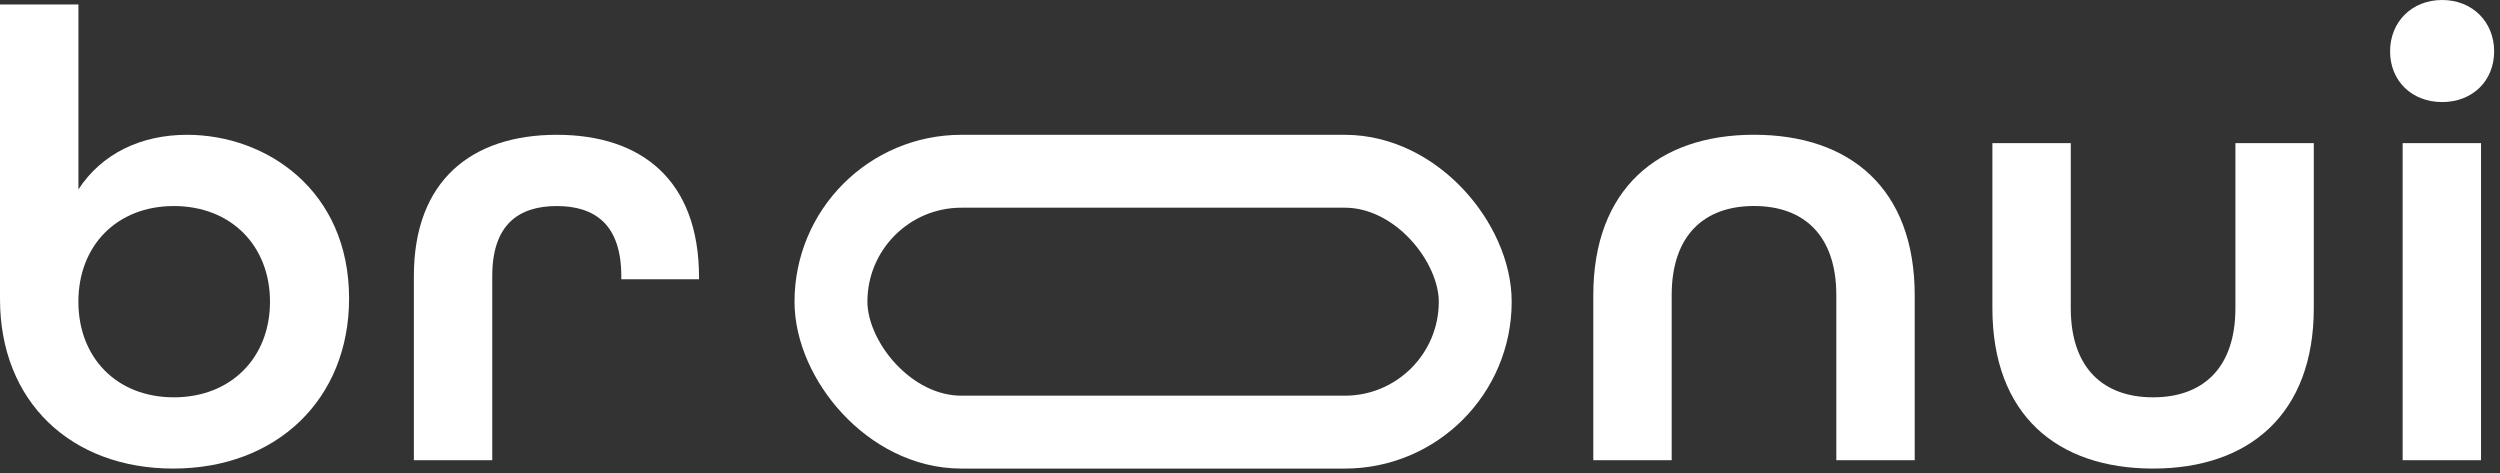 <svg width="539" height="102" viewBox="0 0 539 102" fill="none" xmlns="http://www.w3.org/2000/svg">
<rect x="0" y="0" width="539" height="102" fill="#333333" stroke="none"/>
<path d="M37.346 101.023C59.641 101.023 75.261 86.082 75.261 64.352C75.261 40.966 57.372 29.064 40.334 29.064C30.25 29.064 21.876 33.213 16.909 40.83V0.964H0V64.488C0 86.627 15.34 101.023 37.346 101.023ZM37.485 85.663C25.134 85.663 16.899 77.082 16.899 65.043C16.899 53.005 25.134 44.424 37.485 44.424C49.837 44.424 58.212 53.005 58.212 65.043C58.212 77.082 49.837 85.663 37.485 85.663V85.663Z" fill="#FFFFFF"/>
<path d="M89.231 99.221H106.129V59.511C106.129 48.437 111.806 44.424 120.04 44.424C128.275 44.424 133.951 48.437 133.951 59.511V60.203H150.71V59.784C150.71 38.892 138.358 29.064 120.04 29.064C101.722 29.064 89.231 38.892 89.231 59.511V99.231V99.221Z" fill="#FFFFFF"/>
<path d="M343.516 99.221H360.415V63.651C360.415 50.638 367.51 44.414 378.163 44.414C388.816 44.414 395.911 50.638 395.911 63.651V99.221H412.81V63.651C412.81 40.674 398.899 29.054 378.163 29.054C357.427 29.054 343.516 40.82 343.516 63.651V99.221Z" fill="#FFFFFF"/>
<path d="M464.207 101.022C484.933 101.022 498.854 89.257 498.854 66.426V30.856H481.955V66.426C481.955 79.439 474.86 85.663 464.207 85.663C453.554 85.663 446.458 79.439 446.458 66.426V30.856H429.56V66.426C429.56 89.403 443.47 101.022 464.207 101.022Z" fill="#FFFFFF"/>
<path d="M526.525 22.003C533.061 22.003 537.738 17.435 537.738 11.075C537.738 4.714 533.051 0 526.525 0C520 0 515.303 4.705 515.303 11.075C515.303 17.444 519.99 22.003 526.525 22.003ZM518.011 99.221H534.91V30.856H518.011V99.221Z" fill="#FFFFFF"/>
<rect x="179.156" y="36.922" width="138.904" height="56.244" rx="28.122" stroke="#FFFFFF" stroke-width="15.715"/>
</svg>
